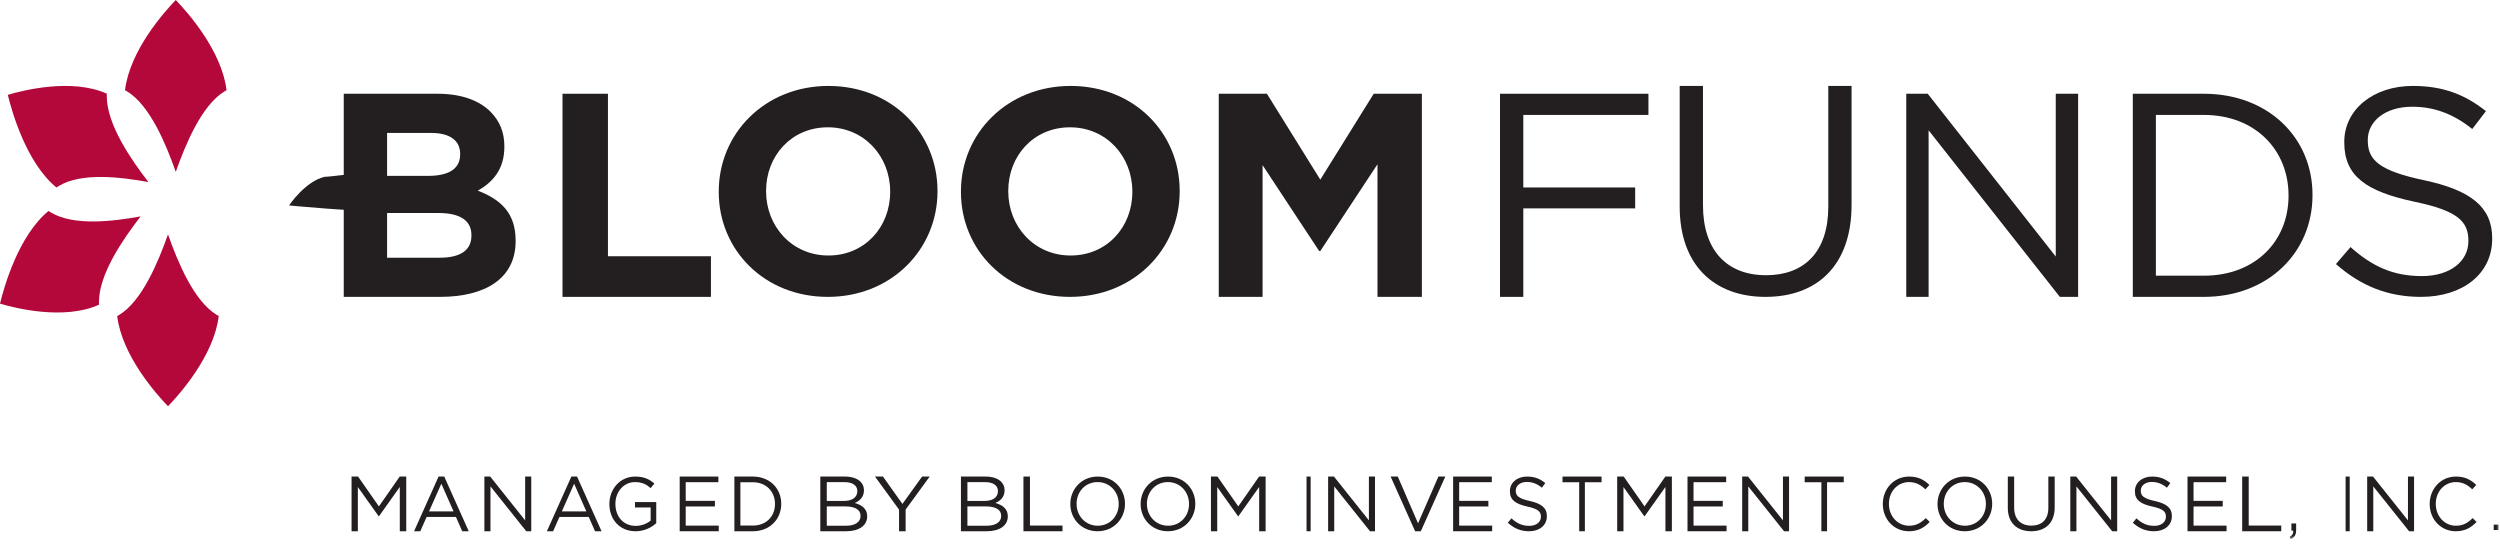 <?xml version="1.0" encoding="UTF-8"?>
<svg width="320px" height="70px" viewBox="0 0 320 70" version="1.1" xmlns="http://www.w3.org/2000/svg" xmlns:xlink="http://www.w3.org/1999/xlink">
    <!-- Generator: Sketch 53.2 (72643) - https://sketchapp.com -->
    <title>Artboard</title>
    <desc>Created with Sketch.</desc>
    <defs>
        <polygon id="path-1" points="0 69 320 69 320 0 0 0"></polygon>
    </defs>
    <g id="Artboard" stroke="none" stroke-width="1" fill="none" fill-rule="evenodd">
        <g id="logo-BF-tag">
            <path d="M47.697,22.005 C47.635,21.932 41.631,22.704 41.576,22.625 C39.045,23.207 37,26.297 37,26.297 C37,26.297 46.106,27.167 48.701,26.971 C48.728,26.881 48.748,26.791 48.784,26.7 C49.363,25.223 48.704,23.244 47.697,22.005" id="Fill-1" fill="#231F20"></path>
            <path d="M56.313,32.986 C58.828,32.986 60.343,32.094 60.343,30.162 L60.343,30.089 C60.343,28.343 59.049,27.266 56.129,27.266 L49.547,27.266 L49.547,32.986 L56.313,32.986 Z M54.797,22.511 C57.312,22.511 58.901,21.694 58.901,19.762 L58.901,19.689 C58.901,17.979 57.569,17.014 55.166,17.014 L49.547,17.014 L49.547,22.511 L54.797,22.511 Z M44,12 L56.017,12 C58.974,12 61.303,12.816 62.783,14.302 C63.967,15.491 64.558,16.939 64.558,18.722 L64.558,18.797 C64.558,21.731 63.005,23.365 61.157,24.405 C64.152,25.556 66,27.302 66,30.795 L66,30.868 C66,35.623 62.154,38 56.313,38 L44,38 L44,12 Z" id="Fill-3" fill="#231F20"></path>
            <polygon id="Fill-5" fill="#231F20" points="72 12 77.817 12 77.817 32.8 91 32.8 91 38 72 38"></polygon>
            <path d="M113.941,24.575 L113.941,24.499 C113.941,20.024 110.628,16.296 105.961,16.296 C101.296,16.296 98.059,19.95 98.059,24.425 L98.059,24.499 C98.059,28.974 101.372,32.704 106.037,32.704 C110.704,32.704 113.941,29.048 113.941,24.575 M92,24.575 L92,24.499 C92,17.079 97.908,11 106.037,11 C114.167,11 120,17.005 120,24.425 L120,24.499 C120,31.921 114.092,38 105.961,38 C97.833,38 92,31.995 92,24.575" id="Fill-7" fill="#231F20"></path>
            <path d="M144.94,24.575 L144.94,24.499 C144.94,20.024 141.629,16.296 136.962,16.296 C132.295,16.296 129.058,19.95 129.058,24.425 L129.058,24.499 C129.058,28.974 132.371,32.704 137.037,32.704 C141.705,32.704 144.94,29.048 144.94,24.575 M123,24.575 L123,24.499 C123,17.079 128.909,11 137.037,11 C145.166,11 151,17.005 151,24.425 L151,24.499 C151,31.921 145.091,38 136.962,38 C128.834,38 123,31.995 123,24.575" id="Fill-9" fill="#231F20"></path>
            <polygon id="Fill-11" fill="#231F20" points="156 12 162.165 12 168.999 22.994 175.835 12 182 12 182 38 176.317 38 176.317 21.025 168.999 32.131 168.852 32.131 161.61 21.137 161.61 38 156 38"></polygon>
            <polygon id="Fill-13" fill="#231F20" points="192 12 211 12 211 14.711 194.984 14.711 194.984 23.997 209.301 23.997 209.301 26.672 194.984 26.672 194.984 38 192 38"></polygon>
            <path d="M215,26.455 L215,11 L217.981,11 L217.981,26.266 C217.981,31.999 221,35.228 226.058,35.228 C230.926,35.228 234.021,32.266 234.021,26.455 L234.021,11 L237,11 L237,26.228 C237,33.975 232.585,38 225.983,38 C219.454,38 215,33.975 215,26.455" id="Fill-15" fill="#231F20"></path>
            <polygon id="Fill-17" fill="#231F20" points="244 12 246.749 12 263.137 32.837 263.137 12 266 12 266 38 263.658 38 246.861 16.68 246.861 38 244 38"></polygon>
            <path d="M282.088,35.289 C288.707,35.289 292.933,30.831 292.933,25.074 L292.933,25.001 C292.933,19.242 288.707,14.711 282.088,14.711 L275.954,14.711 L275.954,35.289 L282.088,35.289 Z M273,12 L282.088,12 C290.315,12 296,17.608 296,24.926 L296,25.001 C296,32.317 290.315,38 282.088,38 L273,38 L273,12 Z" id="Fill-19" fill="#231F20"></path>
            <path d="M299,33.8 L300.865,31.625 C303.646,34.101 306.315,35.339 310.01,35.339 C313.591,35.339 315.953,33.463 315.953,30.875 L315.953,30.8 C315.953,28.363 314.619,26.976 309.019,25.813 C302.884,24.501 300.066,22.55 300.066,18.238 L300.066,18.163 C300.066,14.038 303.761,11 308.828,11 C312.714,11 315.495,12.087 318.2,14.225 L316.449,16.512 C313.972,14.524 311.496,13.663 308.753,13.663 C305.284,13.663 303.076,15.537 303.076,17.9 L303.076,17.976 C303.076,20.45 304.447,21.838 310.314,23.076 C316.257,24.35 319,26.487 319,30.501 L319,30.576 C319,35.075 315.191,38 309.895,38 C305.667,38 302.2,36.613 299,33.8" id="Fill-21" fill="#231F20"></path>
            <path d="M22.499,22 C23.712,18.567 25.781,13.488 28.753,11.685 C28.833,11.635 28.917,11.589 29,11.545 C28.379,6.448 23.937,1.49 22.497,0 C21.057,1.49 16.613,6.449 16,11.549 C16.083,11.594 16.168,11.64 16.253,11.691 C19.224,13.491 21.285,18.556 22.499,22" id="Fill-23" fill="#B30839"></path>
            <path d="M21.504,30 C20.287,33.435 18.218,38.514 15.248,40.315 C15.168,40.366 15.083,40.412 15,40.457 C15.621,45.552 20.063,50.511 21.505,52 C22.945,50.511 27.386,45.549 28,40.451 C27.918,40.409 27.833,40.36 27.749,40.309 C24.776,38.511 22.718,33.444 21.504,30" id="Fill-25" fill="#B30839"></path>
            <path d="M18,27.699 C14.587,28.319 9.403,28.985 6.454,27.157 C6.374,27.109 6.296,27.055 6.217,27 C2.356,30.158 0.505,36.777 0,38.866 C1.933,39.442 8.197,41.024 12.673,39.003 C12.667,38.906 12.664,38.802 12.664,38.699 C12.66,35.041 15.784,30.569 18,27.699" id="Fill-27" fill="#B30839"></path>
            <path d="M19,23.307 C16.793,20.44 13.666,15.947 13.664,12.29 C13.663,12.192 13.668,12.092 13.673,11.991 C9.195,9.976 2.934,11.563 1,12.139 C1.503,14.226 3.359,20.846 7.225,24 C7.302,23.949 7.383,23.894 7.467,23.843 C10.413,22.01 15.58,22.68 19,23.307" id="Fill-29" fill="#B30839"></path>
            <polygon id="Fill-31" fill="#231F20" points="45 61 45.835 61 48.499 64.819 51.164 61 52 61 52 68 51.173 68 51.173 62.331 48.51 66.079 48.468 66.079 45.805 62.34 45.805 68 45 68"></polygon>
            <path d="M58.054,65.458 L56.49,61.915 L54.918,65.458 L58.054,65.458 Z M56.136,61 L56.863,61 L60,68 L59.164,68 L58.358,66.165 L54.612,66.165 L53.796,68 L53,68 L56.136,61 Z" id="Fill-33" fill="#231F20"></path>
            <polygon id="Fill-35" fill="#231F20" points="62 61 62.748 61 67.219 66.611 67.219 61 68 61 68 68 67.362 68 62.781 62.26 62.781 68 62 68"></polygon>
            <path d="M75.052,65.458 L73.489,61.915 L71.917,65.458 L75.052,65.458 Z M73.136,61 L73.863,61 L77,68 L76.164,68 L75.357,66.165 L71.612,66.165 L70.796,68 L70,68 L73.136,61 Z" id="Fill-37" fill="#231F20"></path>
            <path d="M78,64.518 L78,64.501 C78,62.645 79.328,61 81.305,61 C82.416,61 83.105,61.327 83.764,61.898 L83.283,62.48 C82.774,62.026 82.211,61.707 81.278,61.707 C79.817,61.707 78.772,62.972 78.772,64.482 L78.772,64.501 C78.772,66.115 79.781,67.312 81.38,67.312 C82.134,67.312 82.831,67.013 83.283,66.636 L83.283,64.955 L81.278,64.955 L81.278,64.267 L84,64.267 L84,66.965 C83.387,67.527 82.464,68 81.352,68 C79.28,68 78,66.451 78,64.518" id="Fill-39" fill="#231F20"></path>
            <polygon id="Fill-41" fill="#231F20" points="87 61 91.951 61 91.951 61.72 87.771 61.72 87.771 64.11 91.511 64.11 91.511 64.828 87.771 64.828 87.771 67.28 92 67.28 92 68 87 68"></polygon>
            <path d="M96.37,67.272 C98.097,67.272 99.199,66.071 99.199,64.52 L99.199,64.502 C99.199,62.95 98.097,61.728 96.37,61.728 L94.77,61.728 L94.77,67.272 L96.37,67.272 Z M94,61 L96.37,61 C98.517,61 100,62.511 100,64.48 L100,64.502 C100,66.47 98.517,68 96.37,68 L94,68 L94,61 Z" id="Fill-43" fill="#231F20"></path>
            <path d="M108.325,67.292 C109.449,67.292 110.152,66.82 110.152,66.041 L110.152,66.02 C110.152,65.259 109.472,64.819 108.174,64.819 L105.828,64.819 L105.828,67.292 L108.325,67.292 Z M108.026,64.12 C109.035,64.12 109.738,63.69 109.738,62.87 L109.738,62.85 C109.738,62.16 109.152,61.711 108.091,61.711 L105.828,61.711 L105.828,64.12 L108.026,64.12 Z M105,61 L108.164,61 C109.014,61 109.685,61.23 110.107,61.619 C110.418,61.92 110.586,62.288 110.586,62.74 L110.586,62.761 C110.586,63.67 109.991,64.138 109.407,64.38 C110.289,64.631 111,65.109 111,66.07 L111,66.091 C111,67.292 109.929,68 108.302,68 L105,68 L105,61 Z" id="Fill-45" fill="#231F20"></path>
            <polygon id="Fill-47" fill="#231F20" points="115.078 65.23 112 61 113.017 61 115.51 64.502 118.028 61 119 61 115.922 65.221 115.922 68 115.078 68"></polygon>
            <path d="M126.324,67.292 C127.449,67.292 128.152,66.82 128.152,66.041 L128.152,66.02 C128.152,65.259 127.472,64.819 126.175,64.819 L123.829,64.819 L123.829,67.292 L126.324,67.292 Z M126.026,64.12 C127.034,64.12 127.737,63.69 127.737,62.87 L127.737,62.85 C127.737,62.16 127.153,61.711 126.09,61.711 L123.829,61.711 L123.829,64.12 L126.026,64.12 Z M123,61 L126.164,61 C127.015,61 127.684,61.23 128.107,61.619 C128.416,61.92 128.586,62.288 128.586,62.74 L128.586,62.761 C128.586,63.67 127.991,64.138 127.406,64.38 C128.29,64.631 129,65.109 129,66.07 L129,66.091 C129,67.292 127.927,68 126.303,68 L123,68 L123,61 Z" id="Fill-49" fill="#231F20"></path>
            <polygon id="Fill-51" fill="#231F20" points="131 61 131.835 61 131.835 67.271 136 67.271 136 68 131 68"></polygon>
            <path d="M143.196,64.518 L143.196,64.501 C143.196,62.962 142.056,61.707 140.49,61.707 C138.92,61.707 137.804,62.945 137.804,64.482 L137.804,64.501 C137.804,66.038 138.941,67.292 140.511,67.292 C142.077,67.292 143.196,66.055 143.196,64.518 M137,64.518 L137,64.501 C137,62.634 138.421,61 140.511,61 C142.598,61 144,62.613 144,64.482 L144,64.501 C144,66.366 142.578,68 140.49,68 C138.403,68 137,66.385 137,64.518" id="Fill-53" fill="#231F20"></path>
            <path d="M152.196,64.518 L152.196,64.501 C152.196,62.962 151.058,61.707 149.492,61.707 C147.921,61.707 146.804,62.945 146.804,64.482 L146.804,64.501 C146.804,66.038 147.942,67.292 149.511,67.292 C151.079,67.292 152.196,66.055 152.196,64.518 M146,64.518 L146,64.501 C146,62.634 147.421,61 149.511,61 C151.598,61 153,62.613 153,64.482 L153,64.501 C153,66.366 151.579,68 149.492,68 C147.403,68 146,66.385 146,64.518" id="Fill-55" fill="#231F20"></path>
            <polygon id="Fill-57" fill="#231F20" points="155 61 155.836 61 158.499 64.819 161.164 61 162 61 162 68 161.173 68 161.173 62.331 158.512 66.079 158.468 66.079 155.805 62.34 155.805 68 155 68"></polygon>
            <mask id="mask-2" fill="white">
                <use xlink:href="#path-1"></use>
            </mask>
            <g id="Clip-60"></g>
            <polygon id="Fill-59" fill="#231F20" mask="url(#mask-2)" points="167.238 68 167.762 68 167.762 61 167.238 61"></polygon>
            <polygon id="Fill-61" fill="#231F20" mask="url(#mask-2)" points="170 61 170.748 61 175.219 66.611 175.219 61 176 61 176 68 175.36 68 170.781 62.26 170.781 68 170 68"></polygon>
            <polygon id="Fill-62" fill="#231F20" mask="url(#mask-2)" points="178 61 178.917 61 181.509 66.986 184.116 61 185 61 181.865 68 181.135 68"></polygon>
            <polygon id="Fill-63" fill="#231F20" mask="url(#mask-2)" points="186 61 190.951 61 190.951 61.72 186.773 61.72 186.773 64.11 190.511 64.11 190.511 64.828 186.773 64.828 186.773 67.28 191 67.28 191 68 186 68"></polygon>
            <path d="M193,66.91 L193.466,66.348 C194.16,66.991 194.828,67.308 195.751,67.308 C196.645,67.308 197.236,66.824 197.236,66.153 L197.236,66.134 C197.236,65.502 196.904,65.141 195.504,64.84 C193.971,64.501 193.267,63.994 193.267,62.875 L193.267,62.858 C193.267,61.789 194.189,61 195.456,61 C196.427,61 197.123,61.28 197.799,61.834 L197.36,62.427 C196.742,61.915 196.123,61.69 195.437,61.69 C194.57,61.69 194.018,62.175 194.018,62.789 L194.018,62.809 C194.018,63.449 194.36,63.811 195.829,64.131 C197.314,64.461 198,65.015 198,66.056 L198,66.076 C198,67.244 197.047,68 195.724,68 C194.665,68 193.8,67.642 193,66.91" id="Fill-64" fill="#231F20" mask="url(#mask-2)"></path>
            <polygon id="Fill-65" fill="#231F20" mask="url(#mask-2)" points="202.137 61.728 200 61.728 200 61 205 61 205 61.728 202.863 61.728 202.863 68 202.137 68"></polygon>
            <polygon id="Fill-66" fill="#231F20" mask="url(#mask-2)" points="207 61 207.835 61 210.501 64.819 213.164 61 214 61 214 68 213.175 68 213.175 62.331 210.51 66.079 210.468 66.079 207.805 62.34 207.805 68 207 68"></polygon>
            <polygon id="Fill-67" fill="#231F20" mask="url(#mask-2)" points="216 61 220.951 61 220.951 61.72 216.772 61.72 216.772 64.11 220.512 64.11 220.512 64.828 216.772 64.828 216.772 67.28 221 67.28 221 68 216 68"></polygon>
            <polygon id="Fill-68" fill="#231F20" mask="url(#mask-2)" points="223 61 223.748 61 228.218 66.611 228.218 61 229 61 229 68 228.36 68 223.78 62.26 223.78 68 223 68"></polygon>
            <polygon id="Fill-69" fill="#231F20" mask="url(#mask-2)" points="233.136 61.728 231 61.728 231 61 236 61 236 61.728 233.864 61.728 233.864 68 233.136 68"></polygon>
            <path d="M241,64.518 L241,64.501 C241,62.585 242.407,61 244.365,61 C245.574,61 246.296,61.436 246.961,62.072 L246.449,62.634 C245.887,62.092 245.26,61.707 244.357,61.707 C242.884,61.707 241.78,62.924 241.78,64.482 L241.78,64.501 C241.78,66.067 242.892,67.292 244.357,67.292 C245.27,67.292 245.869,66.936 246.505,66.317 L247,66.81 C246.305,67.527 245.546,68 244.337,68 C242.416,68 241,66.463 241,64.518" id="Fill-70" fill="#231F20" mask="url(#mask-2)"></path>
            <path d="M254.196,64.518 L254.196,64.501 C254.196,62.962 253.059,61.707 251.49,61.707 C249.923,61.707 248.804,62.945 248.804,64.482 L248.804,64.501 C248.804,66.038 249.944,67.292 251.511,67.292 C253.08,67.292 254.196,66.055 254.196,64.518 M248,64.518 L248,64.501 C248,62.634 249.422,61 251.511,61 C253.598,61 255,62.613 255,64.482 L255,64.501 C255,66.366 253.579,68 251.49,68 C249.403,68 248,66.385 248,64.518" id="Fill-71" fill="#231F20" mask="url(#mask-2)"></path>
            <path d="M257,65.006 L257,61 L257.812,61 L257.812,64.957 C257.812,66.444 258.637,67.279 260.015,67.279 C261.344,67.279 262.188,66.513 262.188,65.006 L262.188,61 L263,61 L263,64.945 C263,66.955 261.798,68 259.995,68 C258.214,68 257,66.955 257,65.006" id="Fill-72" fill="#231F20" mask="url(#mask-2)"></path>
            <polygon id="Fill-73" fill="#231F20" mask="url(#mask-2)" points="265 61 265.75 61 270.22 66.611 270.22 61 271 61 271 68 270.361 68 265.783 62.26 265.783 68 265 68"></polygon>
            <path d="M273,66.91 L273.466,66.348 C274.163,66.991 274.828,67.308 275.752,67.308 C276.648,67.308 277.238,66.824 277.238,66.153 L277.238,66.134 C277.238,65.502 276.904,65.141 275.505,64.84 C273.972,64.501 273.267,63.994 273.267,62.875 L273.267,62.858 C273.267,61.789 274.191,61 275.458,61 C276.43,61 277.123,61.28 277.8,61.834 L277.362,62.427 C276.742,61.915 276.123,61.69 275.437,61.69 C274.57,61.69 274.02,62.175 274.02,62.789 L274.02,62.809 C274.02,63.449 274.362,63.811 275.829,64.131 C277.314,64.461 278,65.015 278,66.056 L278,66.076 C278,67.244 277.047,68 275.725,68 C274.665,68 273.801,67.642 273,66.91" id="Fill-74" fill="#231F20" mask="url(#mask-2)"></path>
            <polygon id="Fill-75" fill="#231F20" mask="url(#mask-2)" points="280 61 284.951 61 284.951 61.72 280.773 61.72 280.773 64.11 284.51 64.11 284.51 64.828 280.773 64.828 280.773 67.28 285 67.28 285 68 280 68"></polygon>
            <polygon id="Fill-76" fill="#231F20" mask="url(#mask-2)" points="287 61 287.835 61 287.835 67.271 292 67.271 292 68 287 68"></polygon>
            <path d="M293.093,68.691 C293.423,68.533 293.562,68.304 293.536,67.925 L293.298,67.925 L293.298,67 L293.907,67 L293.907,67.792 C293.907,68.506 293.675,68.85 293.171,69 L293.093,68.691 Z" id="Fill-77" fill="#231F20" mask="url(#mask-2)"></path>
            <polygon id="Fill-78" fill="#231F20" mask="url(#mask-2)" points="300.238 68 300.762 68 300.762 61 300.238 61"></polygon>
            <polygon id="Fill-79" fill="#231F20" mask="url(#mask-2)" points="303 61 303.75 61 308.219 66.611 308.219 61 309 61 309 68 308.363 68 303.781 62.26 303.781 68 303 68"></polygon>
            <path d="M311,64.518 L311,64.501 C311,62.585 312.407,61 314.367,61 C315.573,61 316.295,61.436 316.96,62.072 L316.447,62.634 C315.886,62.092 315.259,61.707 314.356,61.707 C312.883,61.707 311.779,62.924 311.779,64.482 L311.779,64.501 C311.779,66.067 312.892,67.292 314.356,67.292 C315.27,67.292 315.867,66.936 316.503,66.317 L317,66.81 C316.304,67.527 315.544,68 314.336,68 C312.418,68 311,66.463 311,64.518" id="Fill-80" fill="#231F20" mask="url(#mask-2)"></path>
            <polygon id="Fill-81" fill="#231F20" mask="url(#mask-2)" points="319.195 67.847 319.805 67.847 319.805 67.153 319.195 67.153"></polygon>
        </g>
    </g>
</svg>